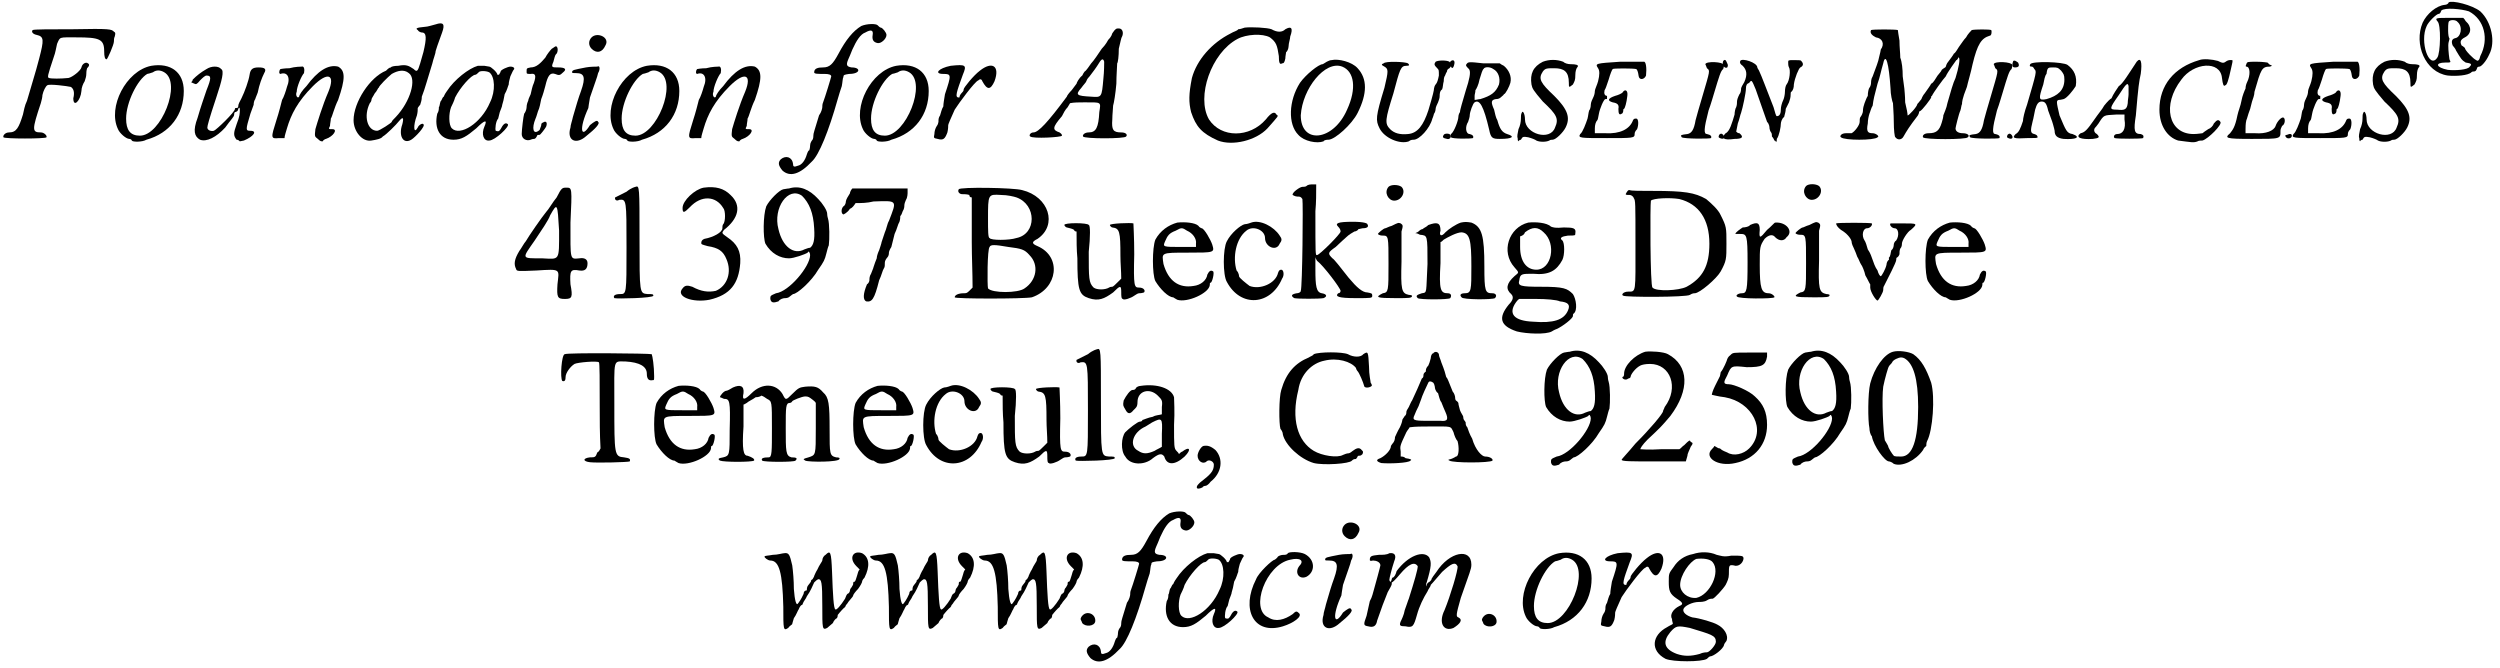 <?xml version='1.0' encoding='utf-8'?>
<svg xmlns="http://www.w3.org/2000/svg" xmlns:xlink="http://www.w3.org/1999/xlink" width="307px" height="82px" viewBox="0 0 3073 822" version="1.1">
<defs>
<path id="gl2081" d="M 38 4 C 36 6 38 9 43 10 C 52 12 52 16 46 39 C 42 55 34 80 31 91 C 28 97 27 104 26 108 C 21 124 18 130 9 130 C 4 130 1 134 2 136 C 3 138 54 138 55 136 C 56 134 52 130 48 130 C 37 130 37 127 48 94 C 49 91 50 86 50 84 C 51 79 54 73 56 72 C 58 70 81 73 85 74 C 88 76 90 80 88 88 C 88 100 97 91 98 79 C 98 75 100 70 102 67 C 103 64 104 61 104 58 C 104 57 104 54 105 51 C 108 48 108 46 106 45 C 104 43 99 45 98 50 C 97 54 87 62 82 63 C 72 64 61 64 58 63 C 56 62 56 61 64 37 C 66 32 67 25 68 21 C 72 12 70 13 92 13 C 120 13 126 15 126 30 C 126 37 127 40 129 40 C 130 40 138 22 138 18 C 138 16 138 14 139 12 C 140 8 140 7 138 6 C 135 3 134 2 87 3 C 61 3 39 3 38 4 z" fill="black"/><!-- width=148 height=144 -->
<path id="gl2084" d="M 50 5 C 19 11 -4 56 9 83 C 11 88 19 95 23 95 C 24 95 26 96 26 97 C 27 99 39 99 44 96 C 73 88 90 65 90 36 C 90 13 74 1 50 5 M 66 13 C 88 26 62 91 36 91 C 24 91 19 84 19 70 C 19 50 33 22 45 15 C 46 15 49 14 52 13 C 56 10 61 10 66 13 z" fill="black"/><!-- width=101 height=107 -->
<path id="gl2330" d="M 21 8 C 14 12 9 16 4 21 C 4 22 3 24 2 24 C 3 25 4 25 6 26 C 8 27 9 27 13 22 C 16 19 19 16 21 16 C 27 16 27 19 21 34 C 18 43 14 54 10 68 C 4 84 6 91 13 95 C 21 98 33 92 44 80 C 51 70 55 67 55 64 C 55 63 55 62 56 61 C 57 61 60 60 60 57 C 61 55 62 55 62 58 C 62 62 62 66 58 76 C 54 87 54 90 58 95 C 60 95 61 96 62 97 C 63 97 66 96 67 96 C 79 91 84 84 75 84 C 69 84 69 83 75 63 C 76 60 78 55 79 52 C 79 49 80 46 81 45 C 81 44 83 40 84 37 C 86 27 89 19 92 13 C 95 8 93 6 85 6 C 78 6 75 8 74 15 C 73 22 68 36 64 44 C 62 48 60 51 60 54 C 60 55 60 56 57 56 C 56 56 56 56 56 57 C 56 61 33 83 30 84 C 26 85 22 83 22 80 C 22 78 24 70 33 43 C 40 22 43 10 39 8 C 36 4 27 4 21 8 z" fill="black"/><!-- width=101 height=105 -->
<path id="gl2331" d="M 27 7 C 21 7 16 8 16 8 C 14 10 14 14 16 14 C 24 11 29 18 24 30 C 23 34 20 43 18 46 C 17 50 14 62 11 71 C 4 93 4 94 14 93 C 16 93 18 93 21 93 C 21 90 23 85 24 81 C 29 64 37 48 56 29 C 74 11 84 14 75 36 C 68 52 61 75 59 82 C 58 91 58 91 62 94 C 65 97 66 97 68 97 C 68 96 71 94 72 94 C 81 91 87 82 80 82 C 75 82 75 82 77 78 C 77 75 78 72 78 69 C 80 66 82 56 87 46 C 96 20 96 10 87 5 C 75 2 62 10 48 29 C 43 34 39 40 39 42 C 37 45 34 40 36 36 C 36 30 42 16 45 13 C 46 8 45 4 42 5 C 42 5 34 5 27 7 z" fill="black"/><!-- width=106 height=106 -->
<path id="gl2093" d="M 103 3 C 99 4 93 6 90 6 C 79 7 78 8 81 10 C 82 12 85 13 86 13 C 92 13 92 20 88 37 C 87 40 85 48 84 51 C 81 61 80 62 76 58 C 70 54 67 52 57 54 C 52 54 48 55 48 56 C 46 56 44 58 42 60 C 22 68 2 99 2 121 C 2 135 13 148 24 146 C 30 145 36 144 38 141 C 42 139 55 126 58 122 C 63 116 64 118 62 126 C 57 140 63 151 73 145 C 78 142 91 128 88 126 C 87 124 82 127 81 130 C 76 139 75 128 80 115 C 81 111 81 108 81 106 C 81 106 82 104 84 102 C 85 99 86 96 86 92 C 90 82 93 70 99 51 C 100 46 103 39 103 36 C 106 26 108 22 111 13 C 115 2 112 0 103 3 M 70 63 C 80 70 72 98 54 117 C 51 120 49 122 49 123 C 49 124 34 134 31 134 C 19 134 14 116 22 100 C 24 98 24 96 24 96 C 24 94 26 92 28 88 C 31 85 32 81 33 81 C 33 79 44 68 49 64 C 56 60 64 58 70 63 z" fill="black"/><!-- width=120 height=156 -->
<path id="gl2096" d="M 54 1 C 43 4 25 18 16 32 C 13 36 12 39 12 39 C 10 40 10 43 8 45 C 7 48 7 51 6 52 C 6 54 6 57 4 60 C 0 78 7 92 24 92 C 34 92 40 88 52 78 C 63 67 66 67 62 76 C 58 85 61 94 68 93 C 75 93 93 76 91 73 C 88 70 85 73 82 79 C 80 82 79 82 76 81 C 75 79 76 69 79 66 C 79 66 80 62 81 58 C 82 55 84 51 84 49 C 85 46 86 42 87 36 C 90 31 91 26 92 24 C 92 21 93 18 94 14 C 96 10 97 7 98 6 C 100 4 98 2 94 2 C 91 2 82 6 82 8 C 82 9 81 10 80 12 C 79 12 78 12 78 12 C 78 9 70 2 68 2 C 67 2 63 1 62 1 C 60 1 56 1 54 1 M 68 9 C 75 14 76 32 69 46 C 58 72 32 88 22 78 C 18 74 18 60 21 52 C 22 50 25 44 26 40 C 32 28 46 12 51 12 C 52 12 54 10 55 9 C 56 7 64 7 68 9 z" fill="black"/><!-- width=106 height=102 -->
<path id="gl2336" d="M 43 7 C 41 9 37 14 35 18 C 29 25 24 30 17 30 C 12 31 12 31 12 35 C 12 38 12 38 17 38 C 23 37 24 40 21 49 C 19 53 18 59 17 63 C 15 67 14 70 14 71 C 13 73 12 76 12 79 C 12 82 10 86 9 87 C 8 90 6 107 6 112 C 6 118 12 121 17 119 C 19 118 21 118 21 118 C 23 118 24 116 25 114 C 25 113 26 113 28 113 C 29 113 35 105 36 103 C 38 98 36 95 32 98 C 31 98 30 99 30 101 C 30 102 29 104 28 107 C 20 114 18 105 23 93 C 24 91 25 87 26 84 C 28 80 29 74 30 69 C 32 64 34 57 35 53 C 38 40 41 36 47 38 C 52 40 53 40 57 36 C 62 32 59 30 51 30 C 43 30 42 30 45 23 C 46 19 47 15 48 14 C 51 12 51 4 48 4 C 47 4 45 6 43 7 z" fill="black"/><!-- width=68 height=130 -->
<path id="gl2104" d="M 31 5 C 27 9 27 15 31 19 C 37 25 44 24 48 15 C 54 5 38 -2 31 5 M 24 42 C 9 45 7 45 7 48 C 7 49 8 49 12 49 C 22 49 24 54 18 71 C 15 79 12 89 8 103 C 7 108 5 113 5 116 C 0 132 12 138 25 126 C 35 118 42 111 39 109 C 38 106 34 109 29 113 C 18 131 15 118 27 92 C 27 91 28 85 29 79 C 35 61 38 54 39 49 C 42 44 41 39 38 41 C 37 41 29 41 24 42 z" fill="black"/><!-- width=58 height=142 -->
<path id="gl2084" d="M 50 5 C 19 11 -4 56 9 83 C 11 88 19 95 23 95 C 24 95 26 96 26 97 C 27 99 39 99 44 96 C 73 88 90 65 90 36 C 90 13 74 1 50 5 M 66 13 C 88 26 62 91 36 91 C 24 91 19 84 19 70 C 19 50 33 22 45 15 C 46 15 49 14 52 13 C 56 10 61 10 66 13 z" fill="black"/><!-- width=101 height=107 -->
<path id="gl2331" d="M 27 7 C 21 7 16 8 16 8 C 14 10 14 14 16 14 C 24 11 29 18 24 30 C 23 34 20 43 18 46 C 17 50 14 62 11 71 C 4 93 4 94 14 93 C 16 93 18 93 21 93 C 21 90 23 85 24 81 C 29 64 37 48 56 29 C 74 11 84 14 75 36 C 68 52 61 75 59 82 C 58 91 58 91 62 94 C 65 97 66 97 68 97 C 68 96 71 94 72 94 C 81 91 87 82 80 82 C 75 82 75 82 77 78 C 77 75 78 72 78 69 C 80 66 82 56 87 46 C 96 20 96 10 87 5 C 75 2 62 10 48 29 C 43 34 39 40 39 42 C 37 45 34 40 36 36 C 36 30 42 16 45 13 C 46 8 45 4 42 5 C 42 5 34 5 27 7 z" fill="black"/><!-- width=106 height=106 -->
<path id="gl2337" d="M 103 4 C 93 10 84 21 75 38 C 68 51 64 55 56 55 C 50 55 45 56 45 61 C 45 63 49 63 58 63 C 63 63 66 64 66 66 C 66 67 58 93 56 98 C 55 100 55 103 55 104 C 55 105 54 110 51 114 C 45 134 44 136 44 139 C 44 140 44 142 43 144 C 42 145 40 148 40 151 C 40 154 39 157 39 157 C 38 157 37 159 36 162 C 34 169 30 175 25 176 C 20 178 19 177 19 174 C 18 165 10 163 4 168 C 0 172 1 176 6 182 C 15 190 27 187 42 171 C 51 163 63 133 74 94 C 75 90 78 81 79 78 C 80 73 80 68 81 67 C 81 64 82 64 88 63 C 102 63 103 55 91 55 C 85 54 84 52 87 45 C 88 43 90 38 92 33 C 97 22 102 14 108 12 C 115 8 118 9 117 15 C 116 21 118 24 123 25 C 127 26 134 20 134 15 C 134 12 129 6 127 6 C 126 6 124 4 123 3 C 121 1 110 1 103 4 z" fill="black"/><!-- width=140 height=193 -->
<path id="gl2084" d="M 50 5 C 19 11 -4 56 9 83 C 11 88 19 95 23 95 C 24 95 26 96 26 97 C 27 99 39 99 44 96 C 73 88 90 65 90 36 C 90 13 74 1 50 5 M 66 13 C 88 26 62 91 36 91 C 24 91 19 84 19 70 C 19 50 33 22 45 15 C 46 15 49 14 52 13 C 56 10 61 10 66 13 z" fill="black"/><!-- width=101 height=107 -->
<path id="gl2114" d="M 25 6 C 10 9 4 16 16 16 C 26 16 26 17 18 41 C 17 47 16 53 16 56 C 14 59 13 64 12 67 C 10 70 10 72 10 75 C 10 76 9 79 8 80 C 6 83 5 87 5 90 C 4 95 4 95 9 96 C 16 98 18 96 21 88 C 22 84 22 80 22 79 C 22 78 25 71 30 60 C 35 52 55 25 59 24 C 61 22 63 22 64 25 C 70 36 74 36 79 25 C 86 6 76 0 61 12 C 53 18 41 33 41 35 C 41 36 41 37 39 39 C 37 41 36 43 36 44 C 36 45 36 45 35 45 C 30 45 32 39 40 17 C 45 5 44 4 25 6 z" fill="black"/><!-- width=88 height=103 -->
<path id="gl2340" d="M 104 8 C 103 12 100 15 99 16 C 99 16 96 22 91 27 C 87 33 81 42 78 45 C 75 49 72 54 70 55 C 69 56 68 58 67 60 C 63 63 60 69 60 70 C 60 70 57 74 54 78 C 51 81 48 85 48 86 C 25 117 13 130 7 130 C 3 130 1 134 3 135 C 6 138 42 136 42 134 C 42 133 42 132 39 130 C 30 127 30 124 42 110 C 44 106 46 102 49 99 C 50 97 51 96 52 94 C 57 93 63 93 69 93 C 91 93 90 92 88 105 C 87 124 84 130 75 130 C 70 130 67 133 68 135 C 69 138 120 138 121 135 C 123 133 121 130 115 130 C 105 130 103 127 104 114 C 104 108 105 100 105 97 C 106 94 108 82 109 70 C 109 60 110 48 110 45 C 111 44 112 36 112 27 C 114 19 115 13 116 12 C 118 8 117 2 112 2 C 109 2 108 2 104 8 M 94 43 C 94 45 94 55 93 64 C 91 87 91 87 78 86 C 60 85 58 84 66 75 C 68 72 72 68 72 67 C 73 64 75 62 76 61 C 80 56 85 49 88 44 C 91 39 93 39 94 43 z" fill="black"/><!-- width=130 height=145 -->
<path id="gl2120" d="M 72 2 C 69 3 66 4 64 4 C 63 6 58 7 55 9 C 31 21 13 42 7 64 C 3 84 3 94 6 106 C 12 124 19 132 39 141 C 57 148 86 141 100 126 C 114 110 114 111 111 109 C 109 105 105 106 98 115 C 78 138 43 138 28 115 C 12 87 31 33 63 16 C 74 10 94 9 103 14 C 111 20 112 24 114 37 C 114 45 115 48 118 46 C 120 46 121 45 122 40 C 122 37 123 33 123 32 C 124 32 126 28 126 25 C 126 21 128 16 128 13 C 132 2 129 0 122 4 C 118 8 112 8 105 4 C 100 2 80 1 72 2 z" fill="black"/><!-- width=136 height=151 -->
<path id="gl2123" d="M 54 2 C 52 2 50 3 48 4 C 45 6 43 7 43 7 C 38 7 22 20 15 30 C 1 52 0 81 13 94 C 20 102 36 105 44 102 C 45 100 49 100 50 100 C 58 100 79 81 86 67 C 98 43 98 25 86 12 C 79 4 62 0 54 2 M 67 10 C 82 16 85 37 73 63 C 56 102 16 106 16 70 C 18 37 46 2 67 10 z" fill="black"/><!-- width=103 height=110 -->
<path id="gl2126" d="M 76 4 C 74 7 74 8 78 12 C 80 14 80 14 80 21 C 79 26 78 30 76 32 C 75 33 74 36 74 37 C 74 39 73 44 67 64 C 61 82 54 92 42 93 C 32 94 25 92 20 87 C 13 80 14 75 24 43 C 32 13 33 9 40 9 C 44 9 44 8 42 6 C 39 4 14 3 12 6 C 9 7 9 8 13 10 C 18 13 18 15 13 36 C 2 72 2 76 7 86 C 13 98 32 106 43 102 C 45 100 48 100 49 100 C 56 100 69 86 72 74 C 73 72 74 68 74 68 C 75 67 76 64 76 62 C 76 60 78 56 79 54 C 80 51 81 49 81 46 C 81 44 81 40 84 38 C 85 36 85 31 86 28 C 86 27 86 24 87 22 C 88 21 88 19 90 16 C 90 14 91 13 93 12 C 96 9 96 7 93 4 C 90 2 79 2 76 4 M 86 94 C 84 97 85 98 90 99 C 93 100 96 97 94 94 C 93 92 87 92 86 94 z" fill="black"/><!-- width=102 height=110 -->
<path id="gl2341" d="M 3 3 C 1 4 1 9 3 10 C 4 13 6 12 7 7 C 8 3 6 1 3 3 M 22 7 C 21 8 21 9 24 12 C 27 14 27 19 24 30 C 22 36 21 40 16 57 C 15 61 14 64 14 66 C 13 67 12 70 12 72 C 12 76 7 90 3 93 C 2 94 2 96 3 97 C 4 99 26 99 30 98 C 31 96 30 94 26 93 C 21 93 20 84 24 78 C 25 75 26 72 26 70 C 26 66 30 55 32 54 C 38 50 43 58 50 88 C 52 98 54 99 63 99 C 79 99 82 96 72 93 C 66 91 63 87 60 76 C 58 73 57 67 56 63 C 52 54 52 51 58 50 C 61 50 63 49 64 48 C 66 46 68 45 68 44 C 70 44 75 34 76 30 C 78 22 74 14 68 9 C 66 8 64 7 63 6 C 56 6 50 6 43 6 C 25 4 24 4 22 7 M 55 13 C 61 16 64 24 62 32 C 58 42 52 46 39 50 C 37 50 34 51 32 51 C 32 50 32 49 32 46 C 32 44 33 42 33 39 C 34 38 37 32 38 26 C 40 19 42 13 43 13 C 44 10 51 10 55 13 z" fill="black"/><!-- width=87 height=106 -->
<path id="gl2342" d="M 34 4 C 22 10 18 19 20 32 C 21 37 22 39 34 53 C 51 69 54 74 49 85 C 43 102 12 93 12 75 C 12 68 9 63 8 67 C 7 68 7 72 7 74 C 7 78 6 83 4 87 C 3 92 2 96 3 98 C 3 100 3 101 4 102 C 4 101 6 100 7 100 C 9 96 10 96 16 97 C 20 98 25 100 26 101 C 30 103 38 103 42 101 C 43 100 45 100 46 100 C 50 100 59 91 62 85 C 68 73 65 63 48 46 C 31 30 28 25 34 16 C 37 12 39 12 48 12 C 60 12 66 16 66 30 C 66 36 66 36 71 32 C 73 28 74 27 74 20 C 74 16 75 12 77 10 C 78 8 75 7 68 7 C 65 7 61 6 59 4 C 51 1 42 1 34 4 z" fill="black"/><!-- width=86 height=110 -->
<path id="gl2343" d="M 52 4 C 22 6 21 6 25 12 C 27 15 27 20 25 28 C 24 32 21 38 21 40 C 21 43 20 46 19 48 C 18 50 16 54 16 57 C 16 60 15 63 14 64 C 13 67 13 70 12 74 C 10 80 6 91 3 93 C 0 98 3 98 36 98 C 68 98 70 98 70 93 C 70 92 70 90 73 87 C 75 82 75 74 72 74 C 70 74 69 74 68 76 C 64 87 52 93 34 92 C 30 92 26 92 21 92 C 21 90 21 87 21 86 C 21 82 22 78 24 76 C 25 75 25 72 26 68 C 27 62 32 50 34 50 C 36 50 36 50 36 49 C 36 48 36 46 36 46 C 33 46 32 43 33 39 C 34 38 36 32 38 26 C 40 19 42 14 43 13 C 43 12 68 12 72 13 C 73 14 74 15 75 22 C 76 27 82 26 84 21 C 85 12 84 3 81 4 C 80 4 67 4 52 4 M 55 42 C 54 43 50 45 46 46 C 37 49 36 52 43 54 C 49 55 51 57 50 62 C 50 68 51 70 54 68 C 55 68 56 66 56 64 C 56 63 56 62 57 62 C 58 61 60 55 61 46 C 62 39 58 37 55 42 z" fill="black"/><!-- width=91 height=105 -->
<path id="gl2307" d="M 32 7 C 32 7 33 9 34 12 C 38 15 38 14 28 48 C 25 58 21 72 20 76 C 18 88 15 92 10 93 C 2 94 1 94 3 97 C 6 99 37 99 39 98 C 40 96 39 94 34 93 C 30 93 30 87 36 64 C 39 56 42 45 43 42 C 49 22 51 15 54 13 C 55 10 55 9 55 8 C 54 4 33 3 32 7 M 49 94 C 48 97 48 97 50 98 C 54 100 57 98 54 94 C 52 92 51 92 49 94 z" fill="black"/><!-- width=62 height=106 -->
<path id="gl2344" d="M 4 4 C 2 9 6 14 9 12 C 10 10 10 9 9 7 C 7 2 6 2 4 4 M 25 4 C 24 6 25 8 28 10 C 33 15 34 21 30 30 C 28 33 26 37 26 38 C 26 39 26 43 24 45 C 22 49 21 52 21 54 C 21 56 21 58 20 61 C 19 62 18 67 18 70 C 15 80 12 91 7 93 C 1 99 4 102 18 100 C 27 100 30 98 24 93 C 22 93 21 92 20 91 C 21 87 21 85 22 81 C 24 76 25 70 26 68 C 28 62 32 43 32 38 C 32 34 33 32 36 31 C 39 27 39 27 44 39 C 49 54 54 67 58 79 C 61 82 61 86 61 87 C 61 88 62 91 63 92 C 64 93 64 96 64 97 C 64 97 66 99 67 102 C 68 102 69 103 69 104 C 70 103 70 102 70 100 C 73 96 75 85 75 81 C 75 80 76 75 79 73 C 80 69 81 66 81 63 C 82 61 84 57 85 55 C 86 52 87 49 87 46 C 87 44 87 42 88 42 C 90 40 91 37 91 33 C 92 25 97 13 99 12 C 103 10 103 7 100 4 C 100 3 96 3 91 3 C 84 3 84 3 84 6 C 84 8 84 10 85 12 C 87 15 86 28 82 33 C 81 34 80 38 80 42 C 80 45 79 50 78 52 C 76 56 75 61 75 63 C 75 68 74 72 70 72 C 69 72 68 68 66 61 C 57 38 51 22 49 18 C 48 15 46 13 46 12 C 46 6 27 0 25 4 z" fill="black"/><!-- width=112 height=111 -->
<path id="gl2560" d="M 40 3 C 38 7 42 10 46 12 C 54 13 57 20 52 27 C 52 28 51 32 50 36 C 49 42 46 49 42 60 C 40 63 40 67 40 68 C 40 70 39 73 38 74 C 37 75 36 80 36 84 C 34 87 33 91 32 93 C 31 96 30 99 30 103 C 30 105 28 109 27 110 C 26 111 26 114 26 116 C 26 120 20 128 16 130 C 15 130 12 130 9 130 C 3 130 1 134 3 135 C 7 139 44 139 48 135 C 51 134 46 130 42 130 C 36 130 34 128 36 118 C 36 114 37 109 38 106 C 39 104 40 99 42 96 C 43 88 44 84 48 69 C 51 61 52 54 55 44 C 58 30 62 44 64 75 C 64 82 66 91 67 93 C 67 96 68 106 68 116 C 68 126 69 135 70 135 C 73 139 78 138 80 134 C 84 127 87 122 97 109 C 98 108 99 105 99 105 C 99 104 99 103 100 103 C 103 102 114 87 114 86 C 114 85 114 84 115 84 C 116 81 129 63 132 60 C 134 55 145 40 145 40 C 146 40 146 39 147 38 C 147 37 148 36 148 37 C 150 38 148 49 144 62 C 141 68 138 79 134 93 C 133 99 130 105 129 108 C 129 110 128 114 127 117 C 124 127 120 130 111 130 C 105 130 103 133 104 135 C 105 138 158 138 159 135 C 162 133 159 130 153 130 C 148 130 144 128 144 124 C 144 123 148 106 150 102 C 151 99 151 96 152 94 C 152 92 152 88 158 73 C 159 68 163 55 165 45 C 171 20 176 13 186 10 C 188 10 189 6 188 3 C 186 2 168 2 164 3 C 163 4 159 8 157 12 C 154 15 151 20 148 24 C 146 27 144 31 142 32 C 141 34 138 38 135 42 C 133 44 132 48 132 48 C 132 49 129 50 127 52 C 126 55 122 58 120 62 C 117 67 115 69 114 69 C 114 70 108 78 106 81 C 105 82 103 85 102 88 C 99 92 97 94 97 94 C 97 97 86 109 85 108 C 85 106 84 100 82 92 C 82 84 81 76 81 75 C 81 75 80 68 79 60 C 79 51 78 42 76 37 C 76 32 75 24 75 16 C 74 10 73 4 73 3 C 70 2 42 2 40 3 z" fill="black"/><!-- width=198 height=145 -->
<path id="gl2307" d="M 32 7 C 32 7 33 9 34 12 C 38 15 38 14 28 48 C 25 58 21 72 20 76 C 18 88 15 92 10 93 C 2 94 1 94 3 97 C 6 99 37 99 39 98 C 40 96 39 94 34 93 C 30 93 30 87 36 64 C 39 56 42 45 43 42 C 49 22 51 15 54 13 C 55 10 55 9 55 8 C 54 4 33 3 32 7 M 49 94 C 48 97 48 97 50 98 C 54 100 57 98 54 94 C 52 92 51 92 49 94 z" fill="black"/><!-- width=62 height=106 -->
<path id="gl2131" d="M 2 3 C 2 4 1 5 1 8 C 1 10 2 11 4 11 C 9 11 10 9 8 5 C 5 3 4 2 2 3 M 23 7 C 22 9 22 10 25 10 C 26 10 27 11 28 13 C 31 16 31 16 19 57 C 16 65 14 74 14 77 C 11 86 9 91 5 93 C 0 98 3 99 19 98 C 29 98 32 98 32 97 C 32 95 31 94 28 93 C 23 92 23 89 26 77 C 27 74 28 67 29 63 C 31 56 33 53 37 53 C 41 53 43 55 45 64 C 47 70 50 77 51 81 C 52 85 53 88 53 89 C 53 95 56 98 64 99 C 79 100 86 97 75 93 C 68 92 67 89 59 70 C 55 53 55 52 58 51 C 61 51 63 50 64 50 C 68 49 76 39 79 34 C 81 22 77 14 69 8 C 64 4 25 3 23 7 M 61 15 C 64 19 65 20 65 26 C 65 39 57 46 43 50 C 33 52 33 50 39 32 C 40 27 41 21 43 19 C 44 11 45 11 51 11 C 56 11 57 11 61 15 z" fill="black"/><!-- width=91 height=106 -->
<path id="gl2561" d="M 74 4 C 64 19 57 31 52 34 C 50 37 45 44 43 49 C 41 50 38 53 34 58 C 32 62 26 69 22 75 C 13 88 10 91 5 92 C -2 97 5 100 20 99 C 28 98 29 97 25 93 C 21 91 21 87 23 85 C 25 83 26 81 27 80 C 34 69 33 70 49 69 C 52 69 56 69 59 69 C 59 71 59 73 59 75 C 61 87 57 93 50 93 C 46 93 45 97 47 98 C 50 99 80 99 82 98 C 83 95 82 94 79 93 C 71 93 70 89 73 70 C 76 34 77 28 79 19 C 81 4 79 -2 74 4 M 64 34 C 64 37 64 40 64 44 C 64 47 63 51 63 55 C 62 63 59 64 50 63 C 40 63 40 62 52 45 C 61 31 63 29 64 34 z" fill="black"/><!-- width=92 height=106 -->
<path id="gl2317" d="M 52 3 C 21 12 3 34 3 64 C 3 84 13 98 26 102 C 42 104 45 105 50 103 C 51 102 55 102 56 102 C 63 100 81 82 78 79 C 76 76 74 76 70 81 C 69 84 66 87 63 88 C 60 90 57 92 56 93 C 55 93 50 94 45 94 C 14 94 6 58 30 27 C 45 6 78 3 80 25 C 81 33 82 36 84 34 C 86 34 88 28 91 14 C 92 9 93 6 93 4 C 94 3 90 2 86 4 C 82 7 81 7 75 4 C 68 2 57 1 52 3 z" fill="black"/><!-- width=103 height=112 -->
<path id="gl2562" d="M 27 7 C 26 9 26 10 27 10 C 32 10 32 21 28 29 C 27 31 26 34 26 37 C 25 39 22 46 21 52 C 20 58 17 65 16 70 C 13 85 10 88 7 92 C 0 98 1 99 34 99 C 70 99 69 99 69 89 C 69 87 70 85 71 83 C 75 81 75 74 73 73 C 71 71 65 77 63 83 C 61 89 51 93 38 92 C 34 92 29 92 26 92 C 26 91 26 88 26 87 C 26 85 26 80 27 76 C 28 74 29 69 31 64 C 32 62 33 56 34 53 C 35 50 37 45 37 41 C 45 13 46 10 56 10 C 59 9 59 9 57 8 C 56 8 55 7 53 5 C 53 5 47 4 40 4 C 28 4 28 4 27 7 M 77 94 C 75 94 74 95 76 97 C 77 99 83 99 83 95 C 83 93 81 92 77 94 z" fill="black"/><!-- width=92 height=106 -->
<path id="gl2343" d="M 52 4 C 22 6 21 6 25 12 C 27 15 27 20 25 28 C 24 32 21 38 21 40 C 21 43 20 46 19 48 C 18 50 16 54 16 57 C 16 60 15 63 14 64 C 13 67 13 70 12 74 C 10 80 6 91 3 93 C 0 98 3 98 36 98 C 68 98 70 98 70 93 C 70 92 70 90 73 87 C 75 82 75 74 72 74 C 70 74 69 74 68 76 C 64 87 52 93 34 92 C 30 92 26 92 21 92 C 21 90 21 87 21 86 C 21 82 22 78 24 76 C 25 75 25 72 26 68 C 27 62 32 50 34 50 C 36 50 36 50 36 49 C 36 48 36 46 36 46 C 33 46 32 43 33 39 C 34 38 36 32 38 26 C 40 19 42 14 43 13 C 43 12 68 12 72 13 C 73 14 74 15 75 22 C 76 27 82 26 84 21 C 85 12 84 3 81 4 C 80 4 67 4 52 4 M 55 42 C 54 43 50 45 46 46 C 37 49 36 52 43 54 C 49 55 51 57 50 62 C 50 68 51 70 54 68 C 55 68 56 66 56 64 C 56 63 56 62 57 62 C 58 61 60 55 61 46 C 62 39 58 37 55 42 z" fill="black"/><!-- width=91 height=105 -->
<path id="gl2342" d="M 34 4 C 22 10 18 19 20 32 C 21 37 22 39 34 53 C 51 69 54 74 49 85 C 43 102 12 93 12 75 C 12 68 9 63 8 67 C 7 68 7 72 7 74 C 7 78 6 83 4 87 C 3 92 2 96 3 98 C 3 100 3 101 4 102 C 4 101 6 100 7 100 C 9 96 10 96 16 97 C 20 98 25 100 26 101 C 30 103 38 103 42 101 C 43 100 45 100 46 100 C 50 100 59 91 62 85 C 68 73 65 63 48 46 C 31 30 28 25 34 16 C 37 12 39 12 48 12 C 60 12 66 16 66 30 C 66 36 66 36 71 32 C 73 28 74 27 74 20 C 74 16 75 12 77 10 C 78 8 75 7 68 7 C 65 7 61 6 59 4 C 51 1 42 1 34 4 z" fill="black"/><!-- width=86 height=110 -->
<path id="gl2563" d="M 38 3 C 38 4 36 6 33 6 C 23 7 11 17 6 28 C -5 54 9 89 37 93 C 47 94 62 93 66 89 C 67 88 68 88 69 88 C 71 88 72 87 73 84 C 73 83 74 82 76 82 C 78 82 84 76 88 67 C 96 52 91 27 77 14 C 67 6 42 0 38 3 M 63 14 C 82 24 88 48 77 69 C 76 74 74 76 72 74 C 69 73 58 62 58 59 C 58 59 56 57 54 56 C 52 52 52 49 58 46 C 66 42 67 33 59 26 C 58 24 57 23 56 22 C 51 22 46 22 39 22 C 23 22 21 22 24 26 C 29 29 28 66 24 71 C 14 86 2 51 11 32 C 13 27 23 17 26 17 C 27 17 28 16 29 13 C 33 9 54 11 63 14 M 49 27 C 56 33 53 46 46 47 C 42 48 41 51 43 56 C 44 57 47 61 47 62 C 53 72 54 74 59 77 C 66 78 67 79 64 82 C 62 86 46 87 37 86 C 22 83 21 77 34 77 C 41 77 41 77 39 73 C 38 66 37 56 38 52 C 39 49 39 48 39 47 C 37 46 37 31 38 27 C 39 24 47 24 49 27 z" fill="black"/><!-- width=99 height=103 -->
<path id="gl2564" d="M 54 17 C 49 23 44 32 41 35 C 36 41 20 64 16 71 C 14 73 11 79 8 83 C 2 93 1 99 4 105 C 5 108 5 108 29 107 C 60 105 57 105 55 124 C 54 140 55 142 64 142 C 73 142 74 140 71 124 C 70 107 71 105 82 107 C 89 108 92 105 92 98 C 92 93 88 91 82 92 C 70 93 71 95 71 48 C 73 5 73 5 66 5 C 61 5 60 5 54 17 M 57 58 C 57 96 58 93 36 92 C 10 92 11 93 27 70 C 35 58 44 45 46 39 C 55 23 55 24 57 58 z" fill="black"/><!-- width=101 height=149 -->
<path id="gl2571" d="M 19 10 C 13 13 7 16 5 17 C 4 20 7 22 10 20 C 19 19 19 20 19 79 C 19 136 19 136 11 136 C 5 136 2 138 4 141 C 7 142 52 141 52 138 C 52 136 51 136 45 136 C 35 135 35 136 35 67 C 35 4 35 2 30 4 C 30 4 25 5 19 10 z" fill="black"/><!-- width=61 height=150 -->
<path id="gl2574" d="M 33 6 C 22 8 7 22 7 31 C 7 38 9 37 16 30 C 30 15 48 16 57 31 C 60 34 60 48 57 51 C 56 52 56 55 56 56 C 56 61 45 67 34 69 C 31 70 30 72 30 74 C 30 76 31 76 38 78 C 51 80 57 84 61 94 C 68 110 62 127 48 133 C 39 135 30 134 19 128 C 13 126 10 126 7 130 C -2 140 19 148 40 144 C 66 138 76 124 78 99 C 79 84 74 75 62 67 C 55 62 55 62 58 58 C 76 44 80 28 66 15 C 58 7 48 4 33 6 z" fill="black"/><!-- width=86 height=153 -->
<path id="gl2575" d="M 38 6 C 36 6 32 7 31 7 C 26 8 14 20 10 28 C 6 39 6 67 9 74 C 16 86 27 92 38 92 C 44 92 58 87 61 85 C 62 82 64 85 64 88 C 64 102 38 133 22 135 C 15 138 15 138 15 142 C 16 147 19 147 25 145 C 27 142 31 141 33 141 C 34 141 37 141 39 139 C 40 138 43 136 43 136 C 48 136 66 120 74 106 C 81 96 82 94 84 86 C 85 82 86 78 87 76 C 88 69 88 49 86 43 C 85 40 85 37 85 37 C 85 33 79 24 74 19 C 63 7 51 2 38 6 M 54 15 C 63 24 68 36 69 55 C 70 70 68 76 64 79 C 62 79 60 80 57 81 C 44 88 30 78 25 56 C 18 30 37 3 54 15 z" fill="black"/><!-- width=96 height=153 -->
<path id="gl2578" d="M 13 8 C 11 11 8 16 8 18 C 8 20 7 23 5 24 C 2 27 2 33 5 34 C 5 34 10 32 13 27 C 16 26 18 23 20 20 C 27 20 34 20 42 18 C 72 17 71 16 61 42 C 59 45 58 52 56 56 C 55 59 53 65 52 68 C 52 69 50 75 49 78 C 48 80 46 85 46 88 C 45 90 43 96 42 99 C 42 100 40 104 39 107 C 37 110 37 113 37 115 C 37 116 36 119 34 120 C 29 132 29 139 33 141 C 40 142 43 139 49 115 C 52 109 53 103 55 100 C 56 99 56 96 56 93 C 56 91 58 88 59 87 C 61 85 61 82 61 81 C 61 80 62 77 64 74 C 65 71 66 65 68 58 C 71 52 72 46 74 43 C 75 40 75 37 75 36 C 77 34 77 32 78 30 C 80 27 80 24 80 23 C 80 21 81 18 82 16 C 84 13 84 8 84 7 C 84 5 84 4 84 2 C 72 2 61 2 49 2 C 37 2 26 2 16 2 C 14 4 13 7 13 8 z" fill="black"/><!-- width=93 height=149 -->
<path id="gl2583" d="M 7 4 C 5 7 8 10 11 10 C 14 10 17 10 20 11 C 20 13 21 14 23 14 C 23 33 23 52 23 69 C 23 88 24 107 24 125 C 23 126 21 128 20 129 C 17 132 16 132 13 132 C 7 132 2 134 2 137 C 2 139 87 139 97 137 C 129 126 134 87 104 74 C 97 71 96 69 104 65 C 129 48 118 13 85 5 C 75 2 8 1 7 4 M 78 14 C 103 23 103 59 78 64 C 69 67 46 67 45 64 C 43 64 43 55 43 40 C 43 10 43 10 59 11 C 67 11 75 13 78 14 M 68 75 C 84 77 88 78 94 85 C 106 97 103 116 88 126 C 80 132 48 132 43 126 C 42 123 42 77 45 75 C 46 72 51 72 68 75 z" fill="black"/><!-- width=134 height=147 -->
<path id="gl278" d="M 2 4 C 2 5 4 7 5 7 C 8 8 11 8 14 10 C 14 11 15 12 17 12 C 17 24 17 34 18 45 C 18 84 20 90 32 94 C 44 98 51 95 62 87 C 71 78 72 78 72 87 C 72 91 72 95 74 95 C 75 97 84 94 88 91 C 90 90 92 88 94 88 C 95 88 97 88 100 87 C 102 85 100 81 94 81 C 88 81 87 80 88 40 C 88 20 87 4 87 2 C 84 1 58 2 58 4 C 58 5 60 7 61 7 C 70 8 71 12 71 42 C 71 51 72 61 72 70 C 71 71 70 72 68 74 C 65 77 62 80 61 80 C 61 80 58 80 57 81 C 52 84 42 84 38 81 C 32 75 32 70 32 37 C 34 18 34 4 32 4 C 31 1 1 1 2 4 z" fill="black"/><!-- width=111 height=105 -->
<path id="gl1024" d="M 36 5 C 25 8 15 15 9 26 C 5 36 5 69 9 77 C 15 87 25 97 31 97 C 31 97 34 99 36 100 C 48 104 75 92 76 82 C 76 80 76 79 77 79 C 79 79 82 66 80 65 C 77 63 75 65 73 69 C 72 76 65 82 56 83 C 38 86 25 77 19 56 C 17 42 15 42 49 42 C 82 42 82 42 79 32 C 77 26 69 12 66 12 C 66 12 63 11 62 9 C 58 5 45 4 36 5 M 48 15 C 55 18 60 25 59 31 C 59 32 59 34 59 35 C 53 35 46 35 41 35 C 18 35 18 35 21 28 C 24 21 26 18 34 15 C 41 11 42 11 48 15 z" fill="black"/><!-- width=92 height=110 -->
<path id="gl526" d="M 40 5 C 40 5 35 7 32 7 C 27 8 15 18 10 28 C 5 37 5 70 10 78 C 27 110 64 107 78 74 C 81 70 80 63 77 63 C 75 63 74 64 73 67 C 70 80 51 88 38 83 C 34 80 25 73 25 71 C 25 71 25 67 22 64 C 17 48 21 25 34 15 C 42 8 57 14 57 24 C 57 35 71 41 75 31 C 78 27 78 25 75 21 C 68 10 51 1 40 5 z" fill="black"/><!-- width=87 height=111 -->
<path id="gl2588" d="M 22 4 C 21 5 18 5 17 5 C 14 5 4 12 5 15 C 5 15 8 17 11 17 C 14 17 15 17 17 20 C 18 24 17 129 15 133 C 15 135 12 136 10 136 C 4 137 2 139 7 142 C 11 143 38 143 43 142 C 48 140 47 137 41 136 C 34 135 33 127 33 107 C 33 102 33 97 33 91 C 33 93 34 94 35 96 C 43 102 64 130 64 133 C 64 133 64 136 61 136 C 57 140 61 142 83 142 C 102 142 103 142 103 139 C 103 136 102 136 97 135 C 91 135 84 129 74 117 C 63 103 56 94 54 93 C 48 87 48 86 58 79 C 63 74 70 68 71 67 C 74 64 79 61 81 60 C 83 60 86 58 86 57 C 86 57 87 57 91 56 C 97 56 99 54 97 51 C 97 50 93 48 79 48 C 60 48 57 50 61 54 C 63 56 64 58 64 60 C 64 63 38 89 35 89 C 33 89 33 90 33 35 C 34 24 34 14 34 2 C 33 2 31 2 30 2 C 27 2 24 2 22 4 z" fill="black"/><!-- width=110 height=149 -->
<path id="gl21" d="M 17 4 C 11 11 17 21 24 21 C 33 21 39 10 33 4 C 29 1 20 1 17 4 M 21 52 C 17 53 14 55 13 55 C 11 55 4 61 4 62 C 4 62 5 64 10 64 C 17 64 17 65 17 99 C 17 132 17 134 10 135 C 0 140 2 141 26 141 C 43 141 46 141 46 138 C 46 138 45 137 42 137 C 33 135 32 131 33 96 C 33 80 33 64 33 59 C 35 52 35 51 32 49 C 29 48 29 48 21 52 z" fill="black"/><!-- width=58 height=150 -->
<path id="gl28" d="M 58 5 C 52 7 43 13 39 17 C 34 23 31 21 33 15 C 33 5 29 4 18 8 C 15 11 13 11 11 13 C 10 13 8 14 7 15 C 5 17 4 17 2 18 C 5 18 7 20 8 20 C 17 21 17 20 17 56 C 15 92 17 91 10 92 C 4 94 2 95 5 98 C 7 100 43 100 45 98 C 47 95 46 92 42 92 C 33 92 31 88 33 55 C 33 46 33 37 33 29 C 34 29 36 27 37 26 C 42 23 53 17 59 17 C 69 18 71 26 71 59 C 71 88 71 92 63 92 C 58 92 56 94 59 97 C 60 100 97 100 100 98 C 103 95 101 92 97 92 C 88 92 87 90 87 59 C 87 21 84 10 71 5 C 65 4 63 4 58 5 z" fill="black"/><!-- width=111 height=105 -->
<path id="gl533" d="M 35 5 C 11 11 1 41 18 60 C 24 67 24 66 18 71 C 8 80 7 87 14 93 C 17 96 17 100 11 106 C -2 122 0 132 21 139 C 33 142 57 143 64 139 C 67 137 70 136 70 136 C 77 133 90 123 90 120 C 90 119 90 117 91 117 C 96 113 94 99 90 93 C 83 86 79 84 51 84 C 25 84 22 83 24 76 C 25 68 27 68 41 68 C 61 70 70 64 77 51 C 80 45 80 30 77 27 C 73 24 76 22 84 21 C 93 21 93 21 93 18 C 94 12 91 11 79 11 C 68 12 66 11 63 10 C 58 5 44 4 35 5 M 54 17 C 70 31 64 63 45 63 C 33 63 25 53 25 35 C 25 31 25 27 25 22 C 28 21 30 20 31 17 C 40 10 47 10 54 17 M 74 102 C 84 103 87 106 84 113 C 79 125 66 129 41 127 C 17 126 10 117 20 103 C 21 102 22 100 24 99 C 31 99 38 99 45 99 C 57 99 70 100 74 102 z" fill="black"/><!-- width=102 height=149 -->
<path id="gl2076" d="M 10 6 C 8 9 9 9 14 9 C 15 9 18 10 19 13 C 21 16 21 18 21 69 C 21 130 22 128 12 128 C 6 128 3 132 6 133 C 8 135 84 135 88 132 C 91 130 93 130 94 130 C 100 130 121 112 126 103 C 133 90 133 88 133 69 C 133 49 133 48 126 34 C 123 27 114 19 108 14 C 94 6 81 4 43 4 C 28 4 15 4 14 3 C 12 3 12 3 10 6 M 75 14 C 99 20 112 39 112 69 C 112 96 104 111 84 122 C 74 127 46 128 42 123 C 39 122 39 19 40 16 C 43 13 63 12 75 14 z" fill="black"/><!-- width=145 height=141 -->
<path id="gl538" d="M 51 5 C 50 5 46 10 41 14 C 32 25 31 25 32 14 C 32 5 29 4 20 8 C 19 10 14 11 11 11 C 8 13 2 17 2 19 C 2 19 5 19 8 19 C 16 19 17 20 17 54 C 17 89 16 92 10 92 C 5 92 2 95 4 96 C 5 99 48 99 50 97 C 51 96 47 92 43 92 C 34 92 32 86 32 57 C 32 35 32 34 38 25 C 43 20 48 19 51 23 C 56 28 62 28 65 23 C 74 16 65 4 51 5 z" fill="black"/><!-- width=77 height=106 -->
<path id="gl21" d="M 17 4 C 11 11 17 21 24 21 C 33 21 39 10 33 4 C 29 1 20 1 17 4 M 21 52 C 17 53 14 55 13 55 C 11 55 4 61 4 62 C 4 62 5 64 10 64 C 17 64 17 65 17 99 C 17 132 17 134 10 135 C 0 140 2 141 26 141 C 43 141 46 141 46 138 C 46 138 45 137 42 137 C 33 135 32 131 33 96 C 33 80 33 64 33 59 C 35 52 35 51 32 49 C 29 48 29 48 21 52 z" fill="black"/><!-- width=58 height=150 -->
<path id="gl1034" d="M 2 2 C 2 4 4 7 8 10 C 15 14 20 20 21 24 C 21 27 23 31 24 33 C 25 35 27 40 28 43 C 30 46 31 50 33 53 C 34 54 37 61 38 66 C 41 71 43 76 44 77 C 44 79 44 80 44 81 C 44 86 51 97 53 97 C 54 97 60 87 60 84 C 60 83 60 80 61 79 C 66 69 76 50 76 47 C 76 46 76 44 77 44 C 79 43 80 40 80 40 C 80 38 80 35 81 33 C 83 31 83 28 83 27 C 83 23 90 12 94 10 C 103 2 102 2 84 2 C 76 2 70 2 69 2 C 67 4 71 8 74 8 C 79 8 80 17 76 23 C 74 24 73 27 73 28 C 73 28 73 33 70 35 C 69 38 69 43 67 44 C 67 46 67 47 67 47 C 66 47 64 50 64 53 C 63 58 58 67 57 67 C 56 67 54 64 53 60 C 50 56 48 50 47 47 C 46 44 44 38 41 34 C 40 30 38 24 37 23 C 33 17 35 8 40 8 C 44 8 47 4 46 2 C 44 1 4 1 2 2 z" fill="black"/><!-- width=110 height=106 -->
<path id="gl1024" d="M 36 5 C 25 8 15 15 9 26 C 5 36 5 69 9 77 C 15 87 25 97 31 97 C 31 97 34 99 36 100 C 48 104 75 92 76 82 C 76 80 76 79 77 79 C 79 79 82 66 80 65 C 77 63 75 65 73 69 C 72 76 65 82 56 83 C 38 86 25 77 19 56 C 17 42 15 42 49 42 C 82 42 82 42 79 32 C 77 26 69 12 66 12 C 66 12 63 11 62 9 C 58 5 45 4 36 5 M 48 15 C 55 18 60 25 59 31 C 59 32 59 34 59 35 C 53 35 46 35 41 35 C 18 35 18 35 21 28 C 24 21 26 18 34 15 C 41 11 42 11 48 15 z" fill="black"/><!-- width=92 height=110 -->
<path id="gl2595" d="M 6 4 C 2 4 0 34 3 37 C 6 38 7 36 7 32 C 7 27 13 19 18 16 C 22 14 46 12 48 14 C 49 14 49 38 49 67 C 49 85 49 102 50 120 C 49 122 48 124 46 125 C 44 131 43 131 37 131 C 28 132 28 136 37 137 C 46 138 84 137 86 136 C 87 133 86 132 79 131 C 67 130 67 128 67 66 C 67 8 65 13 81 13 C 98 14 107 19 107 28 C 107 34 109 37 114 36 C 116 36 116 36 116 31 C 116 19 114 6 113 4 C 110 3 9 2 6 4 z" fill="black"/><!-- width=125 height=144 -->
<path id="gl1024" d="M 36 5 C 25 8 15 15 9 26 C 5 36 5 69 9 77 C 15 87 25 97 31 97 C 31 97 34 99 36 100 C 48 104 75 92 76 82 C 76 80 76 79 77 79 C 79 79 82 66 80 65 C 77 63 75 65 73 69 C 72 76 65 82 56 83 C 38 86 25 77 19 56 C 17 42 15 42 49 42 C 82 42 82 42 79 32 C 77 26 69 12 66 12 C 66 12 63 11 62 9 C 58 5 45 4 36 5 M 48 15 C 55 18 60 25 59 31 C 59 32 59 34 59 35 C 53 35 46 35 41 35 C 18 35 18 35 21 28 C 24 21 26 18 34 15 C 41 11 42 11 48 15 z" fill="black"/><!-- width=92 height=110 -->
<path id="gl783" d="M 21 7 C 18 9 14 11 13 11 C 10 11 5 17 5 19 C 5 19 6 19 10 21 C 17 21 18 23 17 59 C 17 90 17 91 9 93 C 3 94 2 95 5 97 C 10 99 44 99 47 97 C 48 95 45 93 39 91 C 34 91 32 84 34 55 C 34 47 34 38 34 28 C 35 28 36 27 38 26 C 40 24 45 22 49 19 C 52 19 55 18 56 17 C 59 18 60 19 63 21 C 69 24 69 24 69 57 C 69 86 69 93 65 93 C 59 93 55 94 57 97 C 59 99 97 99 98 97 C 101 94 99 93 93 93 C 86 91 86 86 86 57 C 86 31 86 26 91 26 C 93 26 94 24 94 24 C 94 23 106 18 110 18 C 114 18 115 19 119 22 C 120 23 122 24 123 26 C 123 36 123 47 123 57 C 123 91 123 90 114 93 C 107 95 107 95 110 97 C 114 99 152 99 152 95 C 153 94 152 93 148 93 C 140 91 140 89 140 59 C 140 27 139 19 132 13 C 126 6 122 5 110 6 C 103 7 102 7 94 15 C 86 23 86 23 82 15 C 74 2 57 1 44 14 C 35 23 32 23 34 14 C 35 5 30 3 21 7 z" fill="black"/><!-- width=164 height=106 -->
<path id="gl1024" d="M 36 5 C 25 8 15 15 9 26 C 5 36 5 69 9 77 C 15 87 25 97 31 97 C 31 97 34 99 36 100 C 48 104 75 92 76 82 C 76 80 76 79 77 79 C 79 79 82 66 80 65 C 77 63 75 65 73 69 C 72 76 65 82 56 83 C 38 86 25 77 19 56 C 17 42 15 42 49 42 C 82 42 82 42 79 32 C 77 26 69 12 66 12 C 66 12 63 11 62 9 C 58 5 45 4 36 5 M 48 15 C 55 18 60 25 59 31 C 59 32 59 34 59 35 C 53 35 46 35 41 35 C 18 35 18 35 21 28 C 24 21 26 18 34 15 C 41 11 42 11 48 15 z" fill="black"/><!-- width=92 height=110 -->
<path id="gl526" d="M 40 5 C 40 5 35 7 32 7 C 27 8 15 18 10 28 C 5 37 5 70 10 78 C 27 110 64 107 78 74 C 81 70 80 63 77 63 C 75 63 74 64 73 67 C 70 80 51 88 38 83 C 34 80 25 73 25 71 C 25 71 25 67 22 64 C 17 48 21 25 34 15 C 42 8 57 14 57 24 C 57 35 71 41 75 31 C 78 27 78 25 75 21 C 68 10 51 1 40 5 z" fill="black"/><!-- width=87 height=111 -->
<path id="gl278" d="M 2 4 C 2 5 4 7 5 7 C 8 8 11 8 14 10 C 14 11 15 12 17 12 C 17 24 17 34 18 45 C 18 84 20 90 32 94 C 44 98 51 95 62 87 C 71 78 72 78 72 87 C 72 91 72 95 74 95 C 75 97 84 94 88 91 C 90 90 92 88 94 88 C 95 88 97 88 100 87 C 102 85 100 81 94 81 C 88 81 87 80 88 40 C 88 20 87 4 87 2 C 84 1 58 2 58 4 C 58 5 60 7 61 7 C 70 8 71 12 71 42 C 71 51 72 61 72 70 C 71 71 70 72 68 74 C 65 77 62 80 61 80 C 61 80 58 80 57 81 C 52 84 42 84 38 81 C 32 75 32 70 32 37 C 34 18 34 4 32 4 C 31 1 1 1 2 4 z" fill="black"/><!-- width=111 height=105 -->
<path id="gl2571" d="M 19 10 C 13 13 7 16 5 17 C 4 20 7 22 10 20 C 19 19 19 20 19 79 C 19 136 19 136 11 136 C 5 136 2 138 4 141 C 7 142 52 141 52 138 C 52 136 51 136 45 136 C 35 135 35 136 35 67 C 35 4 35 2 30 4 C 30 4 25 5 19 10 z" fill="black"/><!-- width=61 height=150 -->
<path id="gl514" d="M 29 5 C 26 5 23 7 23 8 C 22 10 20 10 19 10 C 16 10 11 17 8 23 C 7 29 7 29 10 34 C 13 40 16 40 20 35 C 23 32 25 31 25 25 C 25 11 40 7 50 17 C 55 22 56 23 55 31 C 55 34 55 37 55 40 C 52 41 47 41 44 43 C 38 44 32 47 31 47 C 31 49 28 49 28 49 C 25 49 14 58 10 62 C 5 68 4 85 10 92 C 16 103 34 103 44 94 C 52 88 55 88 58 92 C 61 103 71 103 83 92 C 92 83 89 79 80 86 C 79 86 77 88 76 89 C 76 88 74 86 73 85 C 70 82 70 79 70 53 C 71 37 70 22 70 19 C 67 8 49 2 29 5 M 55 64 C 55 68 55 74 55 80 C 52 82 49 83 46 85 C 37 89 32 89 26 85 C 14 79 19 62 35 55 C 35 55 40 52 43 50 C 55 44 56 44 55 64 z" fill="black"/><!-- width=97 height=110 -->
<path id="gl2598" d="M 10 2 C 7 3 3 10 3 14 C 3 21 10 25 14 21 C 17 18 23 21 23 25 C 23 33 19 37 6 47 C 3 50 2 51 2 53 C 2 55 5 55 9 53 C 10 51 13 51 13 51 C 14 51 17 49 19 46 C 33 35 35 18 25 7 C 19 2 15 1 10 2 z" fill="black"/><!-- width=43 height=62 -->
<path id="gl2601" d="M 50 4 C 49 6 45 7 44 8 C 27 15 16 27 10 48 C 7 57 7 90 9 96 C 10 97 12 100 12 103 C 15 116 33 133 50 138 C 62 141 94 139 97 135 C 98 134 99 133 102 133 C 103 132 104 130 104 130 C 104 129 105 129 106 129 C 108 129 109 128 110 127 C 111 124 111 124 109 122 C 106 118 102 120 98 123 C 97 124 94 126 93 126 C 91 126 88 127 86 128 C 79 132 60 129 50 123 C 30 111 22 84 31 48 C 34 28 48 15 63 12 C 79 8 96 13 102 21 C 102 22 103 24 104 25 C 106 27 111 39 112 43 C 112 45 116 46 120 44 C 122 43 122 42 120 39 C 120 37 118 30 118 19 C 117 1 117 0 111 4 C 108 8 99 8 92 4 C 85 1 57 1 50 4 z" fill="black"/><!-- width=130 height=150 -->
<path id="gl2602" d="M 72 3 C 70 3 69 7 69 9 C 68 13 67 16 66 18 C 64 20 63 22 63 24 C 63 25 63 26 62 26 C 61 27 60 28 60 30 C 60 31 60 33 58 34 C 56 39 49 55 46 61 C 45 62 43 67 42 69 C 40 72 39 74 39 75 C 39 76 39 79 37 80 C 36 82 34 84 34 85 C 34 86 33 90 31 94 C 28 99 26 104 25 106 C 25 109 24 112 22 114 C 21 115 20 117 20 117 C 20 122 13 129 7 132 C 1 134 2 136 8 138 C 18 139 42 138 44 135 C 46 134 45 133 38 132 C 36 130 34 130 32 130 C 32 128 32 126 32 124 C 31 117 31 117 39 100 C 40 98 42 96 43 94 C 50 93 58 93 67 93 C 96 93 93 92 97 100 C 98 104 100 109 102 111 C 104 118 104 130 100 130 C 100 130 97 132 94 133 C 90 134 90 134 92 135 C 96 138 142 138 145 135 C 146 133 142 130 136 130 C 132 130 124 122 120 108 C 117 103 115 97 114 94 C 112 92 112 90 112 88 C 112 88 111 86 110 85 C 109 84 109 81 109 81 C 109 80 106 76 105 73 C 104 69 103 66 103 64 C 103 64 102 62 100 61 C 99 60 99 57 99 57 C 99 56 98 52 96 50 C 91 38 90 34 88 32 C 87 28 86 24 82 14 C 81 10 79 7 79 4 C 78 1 74 0 72 3 M 72 39 C 73 40 74 43 74 44 C 74 46 75 50 78 52 C 79 55 80 61 82 63 C 84 68 86 73 87 75 C 91 84 90 87 81 86 C 78 86 69 86 63 86 C 48 86 46 85 49 79 C 50 76 52 72 54 68 C 55 66 56 62 57 60 C 58 56 64 43 66 39 C 67 37 69 37 72 39 z" fill="black"/><!-- width=154 height=145 -->
<path id="gl2575" d="M 38 6 C 36 6 32 7 31 7 C 26 8 14 20 10 28 C 6 39 6 67 9 74 C 16 86 27 92 38 92 C 44 92 58 87 61 85 C 62 82 64 85 64 88 C 64 102 38 133 22 135 C 15 138 15 138 15 142 C 16 147 19 147 25 145 C 27 142 31 141 33 141 C 34 141 37 141 39 139 C 40 138 43 136 43 136 C 48 136 66 120 74 106 C 81 96 82 94 84 86 C 85 82 86 78 87 76 C 88 69 88 49 86 43 C 85 40 85 37 85 37 C 85 33 79 24 74 19 C 63 7 51 2 38 6 M 54 15 C 63 24 68 36 69 55 C 70 70 68 76 64 79 C 62 79 60 80 57 81 C 44 88 30 78 25 56 C 18 30 37 3 54 15 z" fill="black"/><!-- width=96 height=153 -->
<path id="gl2605" d="M 31 6 C 18 10 5 23 5 33 C 5 34 5 37 3 37 C 2 39 7 42 10 39 C 11 39 13 38 13 37 C 13 34 19 26 25 23 C 27 22 31 21 37 21 C 62 21 73 50 55 74 C 54 77 53 78 53 79 C 53 82 37 101 19 119 C 10 130 2 138 2 139 C 2 141 14 141 42 141 C 54 141 67 141 81 141 C 82 138 82 137 83 134 C 83 131 86 126 87 123 C 90 119 90 118 87 117 C 86 114 85 115 79 121 C 77 122 75 125 73 126 C 65 126 58 126 50 126 C 35 127 26 126 25 126 C 25 125 27 121 34 114 C 50 99 51 98 62 85 C 86 53 85 23 59 9 C 54 6 37 5 31 6 z" fill="black"/><!-- width=97 height=149 -->
<path id="gl2610" d="M 30 5 C 27 7 26 10 26 10 C 26 11 21 23 18 26 C 18 27 17 30 17 31 C 17 31 14 37 11 43 C 8 49 7 53 7 54 C 8 54 14 56 23 57 C 57 63 75 98 53 120 C 46 127 34 130 26 125 C 24 124 20 123 17 120 C 14 120 13 118 10 117 C 10 118 8 120 7 121 C -3 131 14 143 36 138 C 60 133 75 115 75 91 C 75 75 70 65 60 56 C 53 49 34 41 28 41 C 21 41 21 39 26 30 C 31 18 31 18 50 20 C 69 20 73 18 75 7 C 75 5 75 4 75 2 C 68 2 60 2 53 2 C 33 2 33 2 30 5 z" fill="black"/><!-- width=86 height=149 -->
<path id="gl2575" d="M 38 6 C 36 6 32 7 31 7 C 26 8 14 20 10 28 C 6 39 6 67 9 74 C 16 86 27 92 38 92 C 44 92 58 87 61 85 C 62 82 64 85 64 88 C 64 102 38 133 22 135 C 15 138 15 138 15 142 C 16 147 19 147 25 145 C 27 142 31 141 33 141 C 34 141 37 141 39 139 C 40 138 43 136 43 136 C 48 136 66 120 74 106 C 81 96 82 94 84 86 C 85 82 86 78 87 76 C 88 69 88 49 86 43 C 85 40 85 37 85 37 C 85 33 79 24 74 19 C 63 7 51 2 38 6 M 54 15 C 63 24 68 36 69 55 C 70 70 68 76 64 79 C 62 79 60 80 57 81 C 44 88 30 78 25 56 C 18 30 37 3 54 15 z" fill="black"/><!-- width=96 height=153 -->
<path id="gl2615" d="M 38 6 C 27 9 15 26 10 45 C 7 57 7 91 9 100 C 9 103 10 108 12 110 C 14 122 28 141 33 141 C 34 141 37 142 39 144 C 49 148 66 140 75 127 C 76 124 79 122 79 122 C 79 121 79 118 80 116 C 87 103 90 62 85 44 C 79 27 73 16 63 9 C 58 6 45 4 38 6 M 52 14 C 63 20 69 39 69 74 C 69 115 62 135 48 135 C 44 135 40 135 39 134 C 37 132 32 124 32 122 C 32 122 30 118 28 115 C 26 106 24 63 26 49 C 28 39 32 25 33 24 C 34 22 36 21 37 19 C 38 16 45 13 48 13 C 48 13 50 13 52 14 z" fill="black"/><!-- width=96 height=153 -->
<path id="gl2618" d="M 78 6 C 76 7 74 10 74 13 C 74 14 70 19 68 24 C 66 27 64 32 64 32 C 64 33 63 34 62 36 C 60 37 60 38 60 39 C 60 39 58 42 57 43 C 55 45 55 48 55 49 C 55 50 54 50 54 50 C 52 50 51 52 51 54 C 50 56 48 61 44 66 C 42 69 40 62 39 48 C 39 38 38 26 37 19 C 34 6 33 3 27 4 C 25 4 19 6 13 6 C 8 7 3 7 3 8 C 2 9 7 13 10 13 C 21 13 25 28 26 70 C 26 98 26 100 32 96 C 34 93 37 92 37 91 C 37 91 38 87 39 84 C 42 80 44 74 45 73 C 46 70 48 68 48 68 C 49 68 50 67 50 66 C 51 63 54 60 55 57 C 60 50 62 44 64 40 C 66 38 67 37 69 36 C 73 36 74 39 74 69 C 74 97 74 99 80 96 C 82 94 85 92 87 90 C 88 87 91 84 92 84 C 93 82 93 81 93 80 C 93 80 96 76 100 72 C 103 70 103 68 103 68 C 103 68 105 66 106 64 C 111 58 112 57 112 56 C 112 55 115 51 118 48 C 121 44 123 40 123 39 C 123 39 123 37 126 34 C 133 20 132 9 123 4 C 112 0 106 10 116 20 C 117 21 118 22 120 24 C 118 26 118 28 117 31 C 116 34 115 38 114 39 C 112 39 112 40 112 42 C 112 43 111 44 110 46 C 108 48 108 50 108 50 C 108 52 106 54 105 54 C 104 55 103 57 102 60 C 97 68 91 75 90 73 C 88 72 87 56 86 27 C 85 2 84 0 78 6 z" fill="black"/><!-- width=139 height=105 -->
<path id="gl2618" d="M 78 6 C 76 7 74 10 74 13 C 74 14 70 19 68 24 C 66 27 64 32 64 32 C 64 33 63 34 62 36 C 60 37 60 38 60 39 C 60 39 58 42 57 43 C 55 45 55 48 55 49 C 55 50 54 50 54 50 C 52 50 51 52 51 54 C 50 56 48 61 44 66 C 42 69 40 62 39 48 C 39 38 38 26 37 19 C 34 6 33 3 27 4 C 25 4 19 6 13 6 C 8 7 3 7 3 8 C 2 9 7 13 10 13 C 21 13 25 28 26 70 C 26 98 26 100 32 96 C 34 93 37 92 37 91 C 37 91 38 87 39 84 C 42 80 44 74 45 73 C 46 70 48 68 48 68 C 49 68 50 67 50 66 C 51 63 54 60 55 57 C 60 50 62 44 64 40 C 66 38 67 37 69 36 C 73 36 74 39 74 69 C 74 97 74 99 80 96 C 82 94 85 92 87 90 C 88 87 91 84 92 84 C 93 82 93 81 93 80 C 93 80 96 76 100 72 C 103 70 103 68 103 68 C 103 68 105 66 106 64 C 111 58 112 57 112 56 C 112 55 115 51 118 48 C 121 44 123 40 123 39 C 123 39 123 37 126 34 C 133 20 132 9 123 4 C 112 0 106 10 116 20 C 117 21 118 22 120 24 C 118 26 118 28 117 31 C 116 34 115 38 114 39 C 112 39 112 40 112 42 C 112 43 111 44 110 46 C 108 48 108 50 108 50 C 108 52 106 54 105 54 C 104 55 103 57 102 60 C 97 68 91 75 90 73 C 88 72 87 56 86 27 C 85 2 84 0 78 6 z" fill="black"/><!-- width=139 height=105 -->
<path id="gl2618" d="M 78 6 C 76 7 74 10 74 13 C 74 14 70 19 68 24 C 66 27 64 32 64 32 C 64 33 63 34 62 36 C 60 37 60 38 60 39 C 60 39 58 42 57 43 C 55 45 55 48 55 49 C 55 50 54 50 54 50 C 52 50 51 52 51 54 C 50 56 48 61 44 66 C 42 69 40 62 39 48 C 39 38 38 26 37 19 C 34 6 33 3 27 4 C 25 4 19 6 13 6 C 8 7 3 7 3 8 C 2 9 7 13 10 13 C 21 13 25 28 26 70 C 26 98 26 100 32 96 C 34 93 37 92 37 91 C 37 91 38 87 39 84 C 42 80 44 74 45 73 C 46 70 48 68 48 68 C 49 68 50 67 50 66 C 51 63 54 60 55 57 C 60 50 62 44 64 40 C 66 38 67 37 69 36 C 73 36 74 39 74 69 C 74 97 74 99 80 96 C 82 94 85 92 87 90 C 88 87 91 84 92 84 C 93 82 93 81 93 80 C 93 80 96 76 100 72 C 103 70 103 68 103 68 C 103 68 105 66 106 64 C 111 58 112 57 112 56 C 112 55 115 51 118 48 C 121 44 123 40 123 39 C 123 39 123 37 126 34 C 133 20 132 9 123 4 C 112 0 106 10 116 20 C 117 21 118 22 120 24 C 118 26 118 28 117 31 C 116 34 115 38 114 39 C 112 39 112 40 112 42 C 112 43 111 44 110 46 C 108 48 108 50 108 50 C 108 52 106 54 105 54 C 104 55 103 57 102 60 C 97 68 91 75 90 73 C 88 72 87 56 86 27 C 85 2 84 0 78 6 z" fill="black"/><!-- width=139 height=105 -->
<path id="gl2619" d="M 5 10 C 4 11 3 13 3 14 C 3 15 4 16 5 19 C 9 24 20 23 21 17 C 22 8 11 3 5 10 z" fill="black"/><!-- width=29 height=34 -->
<path id="gl2337" d="M 103 4 C 93 10 84 21 75 38 C 68 51 64 55 56 55 C 50 55 45 56 45 61 C 45 63 49 63 58 63 C 63 63 66 64 66 66 C 66 67 58 93 56 98 C 55 100 55 103 55 104 C 55 105 54 110 51 114 C 45 134 44 136 44 139 C 44 140 44 142 43 144 C 42 145 40 148 40 151 C 40 154 39 157 39 157 C 38 157 37 159 36 162 C 34 169 30 175 25 176 C 20 178 19 177 19 174 C 18 165 10 163 4 168 C 0 172 1 176 6 182 C 15 190 27 187 42 171 C 51 163 63 133 74 94 C 75 90 78 81 79 78 C 80 73 80 68 81 67 C 81 64 82 64 88 63 C 102 63 103 55 91 55 C 85 54 84 52 87 45 C 88 43 90 38 92 33 C 97 22 102 14 108 12 C 115 8 118 9 117 15 C 116 21 118 24 123 25 C 127 26 134 20 134 15 C 134 12 129 6 127 6 C 126 6 124 4 123 3 C 121 1 110 1 103 4 z" fill="black"/><!-- width=140 height=193 -->
<path id="gl2096" d="M 54 1 C 43 4 25 18 16 32 C 13 36 12 39 12 39 C 10 40 10 43 8 45 C 7 48 7 51 6 52 C 6 54 6 57 4 60 C 0 78 7 92 24 92 C 34 92 40 88 52 78 C 63 67 66 67 62 76 C 58 85 61 94 68 93 C 75 93 93 76 91 73 C 88 70 85 73 82 79 C 80 82 79 82 76 81 C 75 79 76 69 79 66 C 79 66 80 62 81 58 C 82 55 84 51 84 49 C 85 46 86 42 87 36 C 90 31 91 26 92 24 C 92 21 93 18 94 14 C 96 10 97 7 98 6 C 100 4 98 2 94 2 C 91 2 82 6 82 8 C 82 9 81 10 80 12 C 79 12 78 12 78 12 C 78 9 70 2 68 2 C 67 2 63 1 62 1 C 60 1 56 1 54 1 M 68 9 C 75 14 76 32 69 46 C 58 72 32 88 22 78 C 18 74 18 60 21 52 C 22 50 25 44 26 40 C 32 28 46 12 51 12 C 52 12 54 10 55 9 C 56 7 64 7 68 9 z" fill="black"/><!-- width=106 height=102 -->
<path id="gl2620" d="M 52 4 C 52 5 50 6 48 6 C 46 6 43 6 40 8 C 39 10 36 12 36 12 C 33 12 16 28 13 36 C -6 73 10 105 46 94 C 59 90 70 82 66 78 C 63 75 62 75 58 79 C 48 86 37 89 28 83 C 5 73 25 18 55 12 C 67 9 73 13 66 20 C 60 28 66 37 75 33 C 86 27 86 12 73 5 C 67 2 54 2 52 4 z" fill="black"/><!-- width=92 height=106 -->
<path id="gl2104" d="M 31 5 C 27 9 27 15 31 19 C 37 25 44 24 48 15 C 54 5 38 -2 31 5 M 24 42 C 9 45 7 45 7 48 C 7 49 8 49 12 49 C 22 49 24 54 18 71 C 15 79 12 89 8 103 C 7 108 5 113 5 116 C 0 132 12 138 25 126 C 35 118 42 111 39 109 C 38 106 34 109 29 113 C 18 131 15 118 27 92 C 27 91 28 85 29 79 C 35 61 38 54 39 49 C 42 44 41 39 38 41 C 37 41 29 41 24 42 z" fill="black"/><!-- width=58 height=142 -->
<path id="gl2623" d="M 34 4 C 31 6 26 6 21 6 C 13 7 10 7 10 12 C 10 13 10 14 14 13 C 18 13 23 15 23 19 C 23 20 17 42 15 49 C 14 52 13 58 10 63 C 9 68 7 76 6 81 C 2 92 2 93 8 94 C 15 96 18 93 19 87 C 23 75 29 59 32 52 C 35 47 37 43 37 42 C 37 41 37 40 37 40 C 38 40 42 36 47 30 C 58 17 65 14 69 20 C 69 24 65 38 58 60 C 57 62 55 69 53 74 C 52 80 49 86 48 88 C 46 93 47 94 54 94 C 63 96 64 94 68 80 C 71 69 76 59 81 51 C 82 48 85 45 85 43 C 86 42 87 41 99 27 C 110 17 115 14 118 20 C 119 24 109 57 102 74 C 94 90 101 101 113 96 C 121 91 125 86 119 83 C 116 82 116 80 122 59 C 133 27 135 24 135 18 C 135 -3 108 2 92 27 C 90 30 88 32 87 34 C 87 34 86 35 86 36 C 86 37 83 40 82 40 C 81 41 80 42 80 43 C 80 45 80 46 80 45 C 79 43 79 42 80 40 C 86 20 86 15 83 9 C 76 0 57 7 43 26 C 42 30 40 34 38 34 C 38 34 37 35 37 36 C 36 40 35 40 34 37 C 34 35 37 23 40 14 C 43 7 41 3 34 4 z" fill="black"/><!-- width=142 height=105 -->
<path id="gl2619" d="M 5 10 C 4 11 3 13 3 14 C 3 15 4 16 5 19 C 9 24 20 23 21 17 C 22 8 11 3 5 10 z" fill="black"/><!-- width=29 height=34 -->
<path id="gl2084" d="M 50 5 C 19 11 -4 56 9 83 C 11 88 19 95 23 95 C 24 95 26 96 26 97 C 27 99 39 99 44 96 C 73 88 90 65 90 36 C 90 13 74 1 50 5 M 66 13 C 88 26 62 91 36 91 C 24 91 19 84 19 70 C 19 50 33 22 45 15 C 46 15 49 14 52 13 C 56 10 61 10 66 13 z" fill="black"/><!-- width=101 height=107 -->
<path id="gl2114" d="M 25 6 C 10 9 4 16 16 16 C 26 16 26 17 18 41 C 17 47 16 53 16 56 C 14 59 13 64 12 67 C 10 70 10 72 10 75 C 10 76 9 79 8 80 C 6 83 5 87 5 90 C 4 95 4 95 9 96 C 16 98 18 96 21 88 C 22 84 22 80 22 79 C 22 78 25 71 30 60 C 35 52 55 25 59 24 C 61 22 63 22 64 25 C 70 36 74 36 79 25 C 86 6 76 0 61 12 C 53 18 41 33 41 35 C 41 36 41 37 39 39 C 37 41 36 43 36 44 C 36 45 36 45 35 45 C 30 45 32 39 40 17 C 45 5 44 4 25 6 z" fill="black"/><!-- width=88 height=103 -->
<path id="gl2816" d="M 51 5 C 40 7 32 13 27 21 C 21 29 21 29 21 39 C 21 50 22 54 31 60 C 39 65 39 67 34 69 C 26 73 22 80 25 85 C 25 88 26 89 26 91 C 25 92 22 93 19 95 C 0 105 -2 124 17 134 C 26 138 62 138 68 134 C 69 133 71 131 72 131 C 76 131 88 122 89 117 C 89 116 91 113 92 112 C 95 105 89 96 81 92 C 76 89 59 84 50 83 C 43 81 38 77 39 73 C 40 69 50 64 58 64 C 60 64 65 64 68 62 C 71 60 73 60 75 60 C 77 60 88 48 91 43 C 93 39 95 35 95 30 C 95 19 95 18 101 19 C 106 21 112 17 113 11 C 113 7 112 7 98 7 C 88 9 85 7 80 6 C 71 2 60 2 51 5 M 75 15 C 85 27 72 55 55 59 C 44 60 35 52 35 43 C 35 31 47 14 55 11 C 63 10 72 11 75 15 M 47 96 C 73 104 79 105 79 113 C 79 117 71 126 68 126 C 67 126 63 126 59 128 C 48 131 40 131 31 128 C 15 122 13 113 23 101 C 30 93 32 93 47 96 z" fill="black"/><!-- width=120 height=145 -->
</defs>
<use xlink:href="#gl2081" x="0" y="33"/>
<use xlink:href="#gl2084" x="134" y="76"/>
<use xlink:href="#gl2330" x="231" y="77"/>
<use xlink:href="#gl2331" x="327" y="77"/>
<use xlink:href="#gl2093" x="431" y="27"/>
<use xlink:href="#gl2096" x="532" y="80"/>
<use xlink:href="#gl2336" x="634" y="53"/>
<use xlink:href="#gl2104" x="695" y="41"/>
<use xlink:href="#gl2084" x="744" y="76"/>
<use xlink:href="#gl2331" x="840" y="77"/>
<use xlink:href="#gl2337" x="955" y="28"/>
<use xlink:href="#gl2084" x="1051" y="76"/>
<use xlink:href="#gl2114" x="1143" y="75"/>
<use xlink:href="#gl2340" x="1263" y="33"/>
<use xlink:href="#gl2120" x="1458" y="32"/>
<use xlink:href="#gl2123" x="1583" y="72"/>
<use xlink:href="#gl2126" x="1689" y="72"/>
<use xlink:href="#gl2341" x="1781" y="72"/>
<use xlink:href="#gl2342" x="1863" y="72"/>
<use xlink:href="#gl2343" x="1940" y="72"/>
<use xlink:href="#gl2307" x="2065" y="72"/>
<use xlink:href="#gl2344" x="2115" y="71"/>
<use xlink:href="#gl2560" x="2261" y="34"/>
<use xlink:href="#gl2307" x="2420" y="72"/>
<use xlink:href="#gl2131" x="2474" y="72"/>
<use xlink:href="#gl2561" x="2554" y="72"/>
<use xlink:href="#gl2317" x="2653" y="71"/>
<use xlink:href="#gl2562" x="2736" y="72"/>
<use xlink:href="#gl2343" x="2818" y="72"/>
<use xlink:href="#gl2342" x="2899" y="72"/>
<use xlink:href="#gl2563" x="2974" y="0"/>
<use xlink:href="#gl2564" x="629" y="226"/>
<use xlink:href="#gl2571" x="750" y="226"/>
<use xlink:href="#gl2574" x="831" y="225"/>
<use xlink:href="#gl2575" x="931" y="226"/>
<use xlink:href="#gl2578" x="1031" y="230"/>
<use xlink:href="#gl2583" x="1171" y="229"/>
<use xlink:href="#gl278" x="1306" y="273"/>
<use xlink:href="#gl1024" x="1411" y="269"/>
<use xlink:href="#gl526" x="1498" y="269"/>
<use xlink:href="#gl2588" x="1584" y="225"/>
<use xlink:href="#gl21" x="1690" y="226"/>
<use xlink:href="#gl28" x="1738" y="269"/>
<use xlink:href="#gl533" x="1844" y="269"/>
<use xlink:href="#gl2076" x="1990" y="231"/>
<use xlink:href="#gl538" x="2132" y="269"/>
<use xlink:href="#gl21" x="2204" y="225"/>
<use xlink:href="#gl1034" x="2256" y="273"/>
<use xlink:href="#gl1024" x="2362" y="269"/>
<use xlink:href="#gl2595" x="687" y="432"/>
<use xlink:href="#gl1024" x="797" y="470"/>
<use xlink:href="#gl783" x="879" y="470"/>
<use xlink:href="#gl1024" x="1042" y="470"/>
<use xlink:href="#gl526" x="1128" y="470"/>
<use xlink:href="#gl278" x="1215" y="475"/>
<use xlink:href="#gl2571" x="1318" y="426"/>
<use xlink:href="#gl514" x="1373" y="470"/>
<use xlink:href="#gl2598" x="1469" y="547"/>
<use xlink:href="#gl2601" x="1565" y="432"/>
<use xlink:href="#gl2602" x="1690" y="432"/>
<use xlink:href="#gl2575" x="1892" y="427"/>
<use xlink:href="#gl2605" x="1992" y="427"/>
<use xlink:href="#gl2610" x="2098" y="432"/>
<use xlink:href="#gl2575" x="2189" y="427"/>
<use xlink:href="#gl2615" x="2290" y="427"/>
<use xlink:href="#gl2618" x="936" y="677"/>
<use xlink:href="#gl2618" x="1066" y="677"/>
<use xlink:href="#gl2618" x="1200" y="677"/>
<use xlink:href="#gl2619" x="1325" y="748"/>
<use xlink:href="#gl2337" x="1334" y="628"/>
<use xlink:href="#gl2096" x="1430" y="680"/>
<use xlink:href="#gl2620" x="1531" y="677"/>
<use xlink:href="#gl2104" x="1622" y="641"/>
<use xlink:href="#gl2623" x="1674" y="677"/>
<use xlink:href="#gl2619" x="1819" y="749"/>
<use xlink:href="#gl2084" x="1867" y="676"/>
<use xlink:href="#gl2114" x="1964" y="675"/>
<use xlink:href="#gl2816" x="2031" y="677"/>
</svg>
